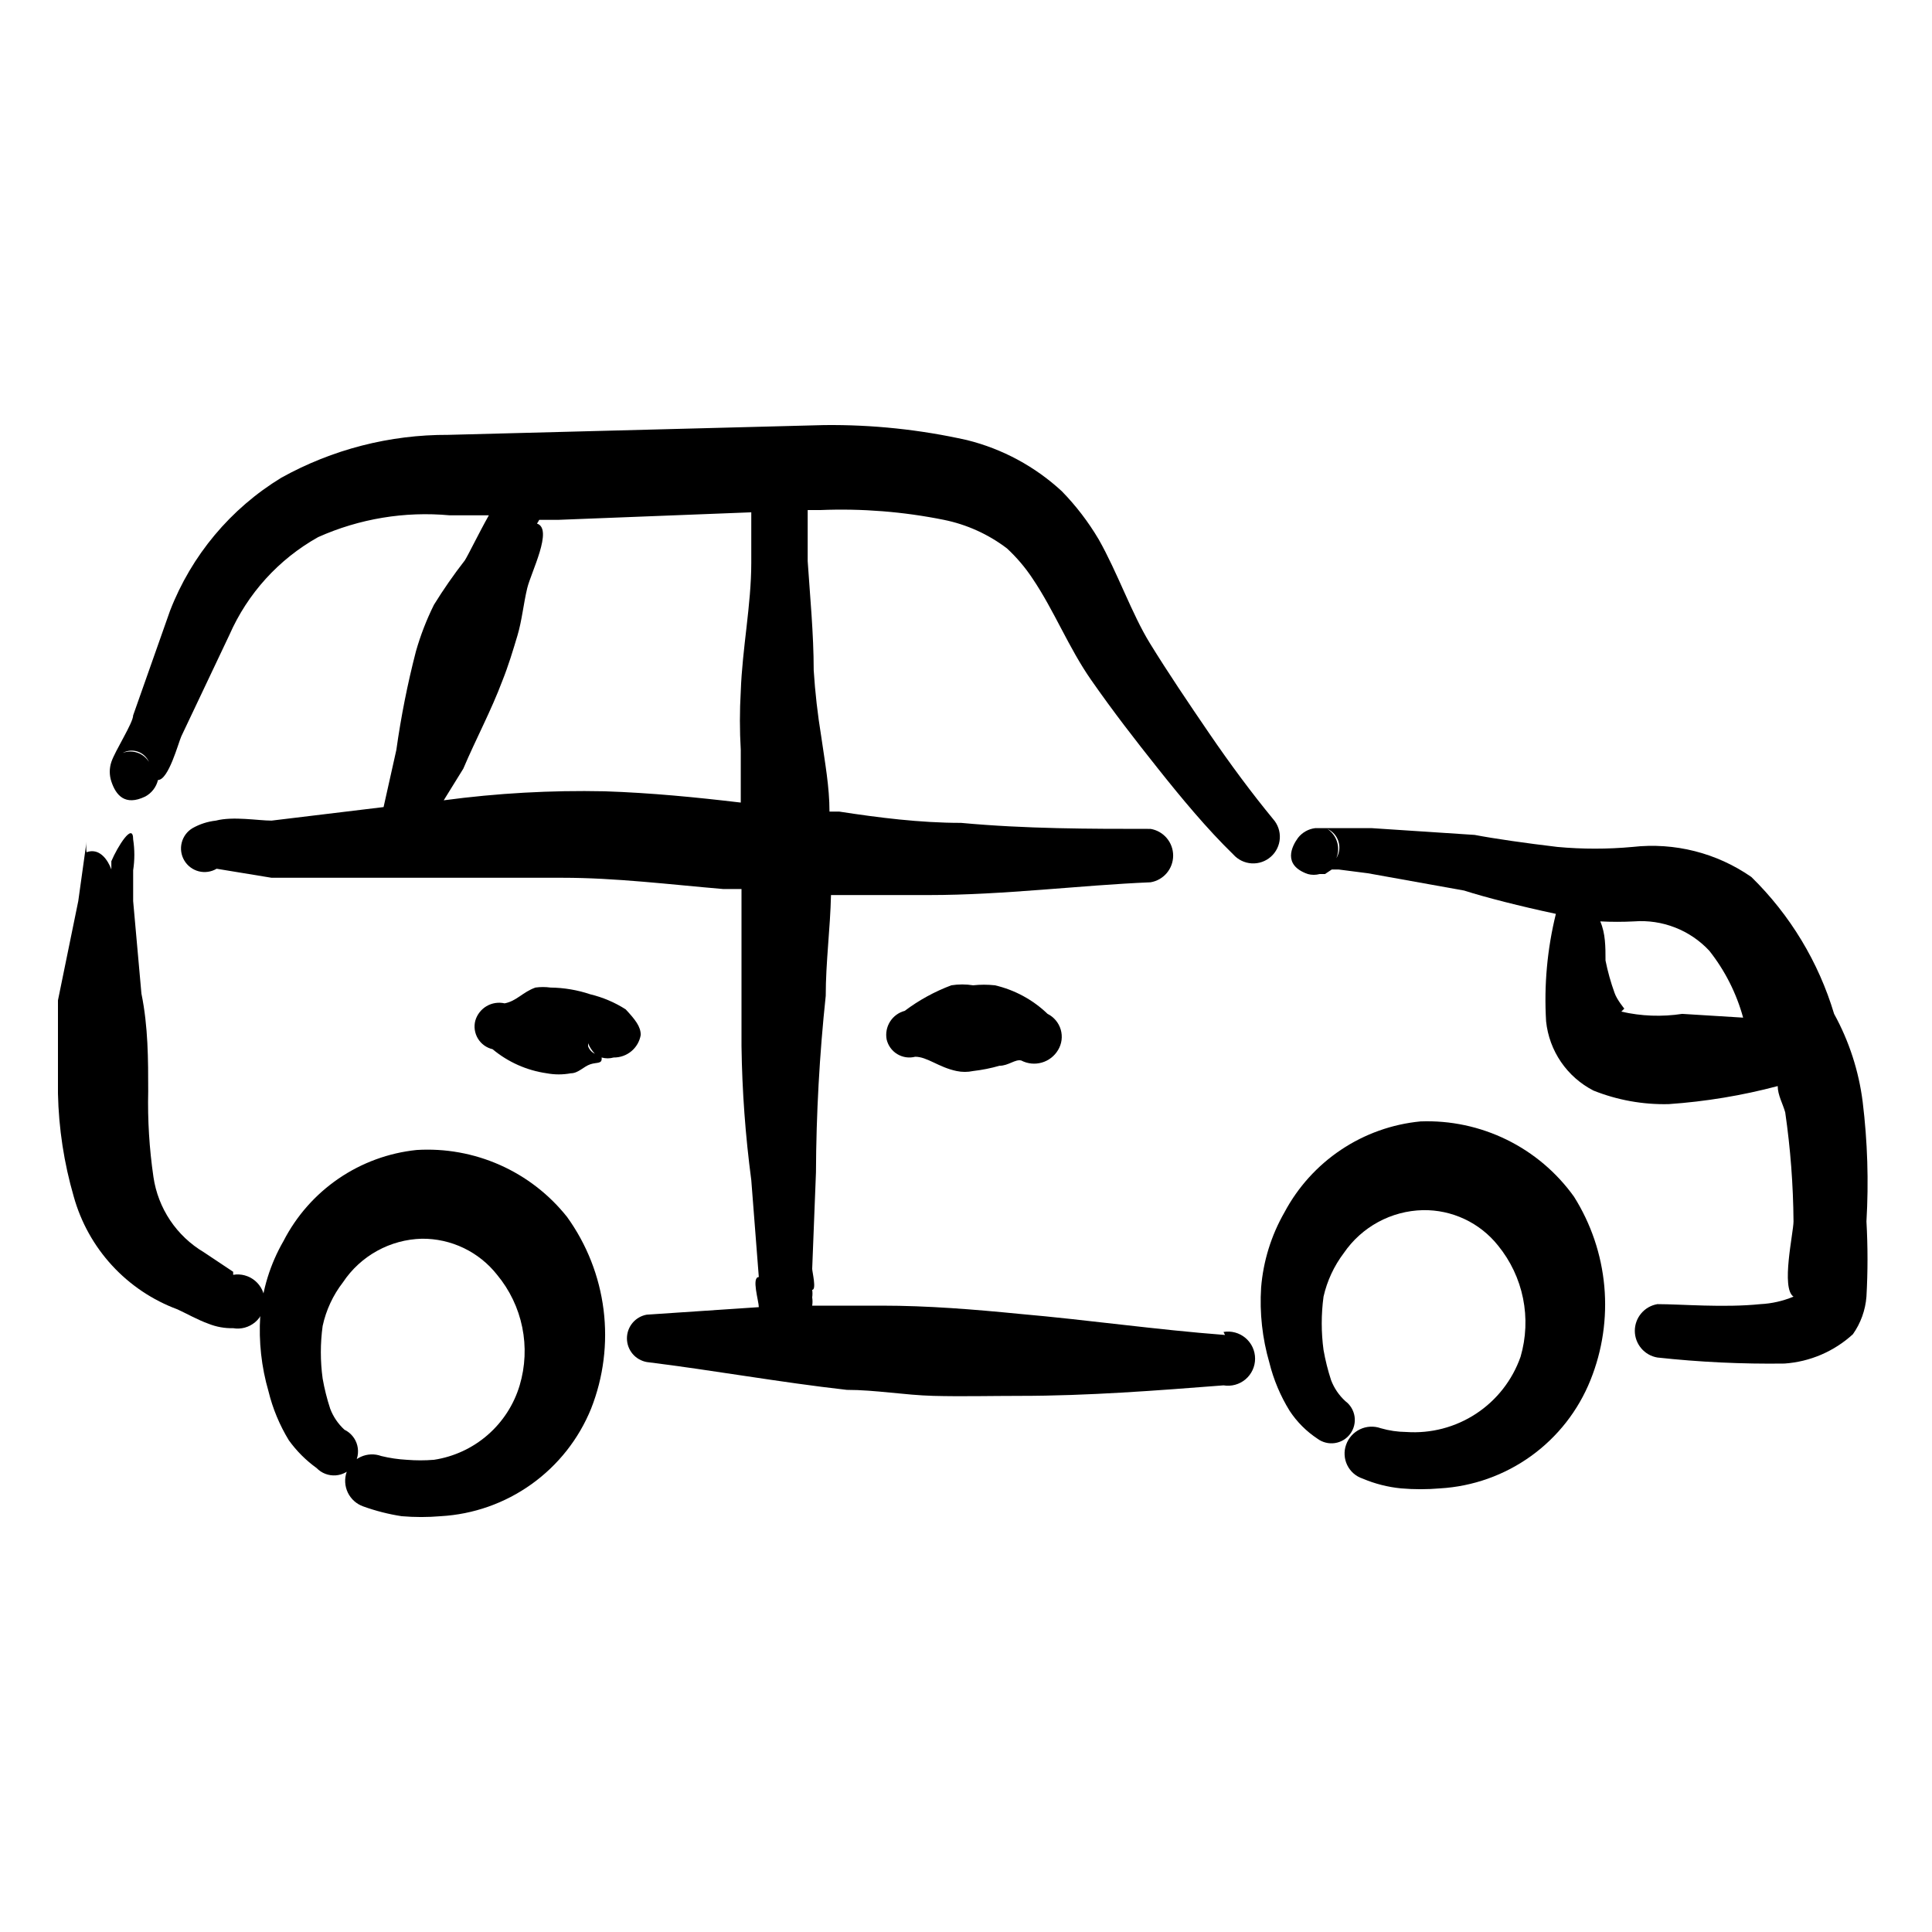 <svg width="100" height="100" viewBox="0 0 100 100" fill="none" xmlns="http://www.w3.org/2000/svg">
<path d="M21.566 59.523C20.116 59.673 18.727 60.182 17.524 61.004C16.321 61.827 15.342 62.936 14.676 64.232C13.988 65.423 13.575 66.753 13.47 68.125C13.386 69.437 13.531 70.754 13.898 72.017C14.116 72.909 14.471 73.762 14.949 74.547C15.348 75.102 15.834 75.588 16.389 75.987C16.515 76.118 16.669 76.22 16.839 76.285C17.009 76.35 17.191 76.378 17.372 76.365C17.554 76.353 17.731 76.3 17.89 76.212C18.049 76.124 18.187 76.001 18.294 75.854C18.401 75.707 18.474 75.538 18.509 75.359C18.543 75.18 18.538 74.996 18.494 74.819C18.45 74.643 18.367 74.478 18.252 74.337C18.137 74.196 17.993 74.081 17.829 74.002C17.5 73.701 17.247 73.328 17.09 72.912C16.923 72.403 16.793 71.883 16.7 71.355C16.576 70.451 16.576 69.534 16.7 68.631C16.878 67.809 17.237 67.038 17.751 66.373C18.201 65.696 18.807 65.138 19.519 64.745C20.23 64.352 21.026 64.136 21.838 64.116C22.586 64.109 23.326 64.275 24.001 64.598C24.675 64.922 25.267 65.396 25.73 65.984C26.381 66.768 26.828 67.7 27.031 68.698C27.235 69.696 27.189 70.729 26.898 71.705C26.6 72.702 26.024 73.594 25.238 74.276C24.453 74.958 23.489 75.403 22.461 75.559C21.994 75.597 21.526 75.597 21.059 75.559C20.613 75.535 20.17 75.47 19.736 75.364C19.39 75.238 19.008 75.253 18.673 75.406C18.338 75.558 18.077 75.837 17.946 76.181C17.884 76.355 17.857 76.54 17.867 76.724C17.877 76.908 17.923 77.088 18.002 77.254C18.082 77.421 18.193 77.57 18.331 77.693C18.468 77.816 18.628 77.911 18.802 77.972C19.446 78.204 20.111 78.374 20.787 78.478C21.46 78.536 22.138 78.536 22.811 78.478C24.502 78.382 26.131 77.808 27.509 76.822C28.887 75.837 29.957 74.481 30.595 72.912C31.236 71.286 31.458 69.525 31.24 67.79C31.022 66.056 30.372 64.404 29.35 62.987C28.427 61.826 27.237 60.905 25.882 60.302C24.526 59.699 23.046 59.432 21.566 59.523Z" fill="black"/>
<path d="M73.527 58.044C72.055 58.186 70.641 58.69 69.412 59.512C68.183 60.334 67.176 61.448 66.482 62.753C65.798 63.946 65.386 65.275 65.275 66.646C65.192 67.958 65.337 69.275 65.704 70.538C65.922 71.418 66.277 72.258 66.754 73.029C67.132 73.602 67.622 74.091 68.195 74.469C68.322 74.564 68.468 74.632 68.622 74.67C68.776 74.709 68.936 74.717 69.094 74.693C69.251 74.67 69.402 74.615 69.538 74.534C69.674 74.452 69.793 74.344 69.888 74.216C69.982 74.088 70.051 73.943 70.089 73.789C70.128 73.635 70.135 73.474 70.112 73.317C70.088 73.16 70.034 73.009 69.952 72.872C69.87 72.736 69.762 72.617 69.635 72.523C69.306 72.222 69.053 71.849 68.895 71.433C68.729 70.924 68.599 70.404 68.506 69.876C68.382 68.959 68.382 68.03 68.506 67.113C68.692 66.294 69.05 65.525 69.557 64.855C70.013 64.188 70.622 63.639 71.333 63.253C72.043 62.867 72.835 62.656 73.644 62.637C74.389 62.623 75.128 62.781 75.803 63.098C76.478 63.415 77.071 63.883 77.536 64.466C78.184 65.259 78.629 66.198 78.832 67.202C79.035 68.206 78.991 69.244 78.704 70.226C78.28 71.434 77.472 72.469 76.403 73.172C75.334 73.875 74.064 74.208 72.787 74.119C72.34 74.114 71.894 74.049 71.464 73.924C71.29 73.862 71.106 73.836 70.922 73.845C70.738 73.855 70.557 73.901 70.391 73.981C70.225 74.06 70.076 74.172 69.953 74.309C69.829 74.446 69.735 74.606 69.674 74.78C69.612 74.951 69.586 75.133 69.597 75.314C69.607 75.496 69.653 75.673 69.733 75.836C69.813 76 69.924 76.145 70.061 76.265C70.198 76.384 70.357 76.475 70.53 76.532C71.162 76.8 71.831 76.971 72.515 77.038C73.188 77.096 73.865 77.096 74.539 77.038C76.234 76.938 77.867 76.358 79.245 75.366C80.624 74.374 81.691 73.009 82.323 71.433C82.942 69.895 83.188 68.232 83.039 66.581C82.89 64.93 82.351 63.338 81.467 61.936C80.568 60.682 79.372 59.67 77.987 58.991C76.601 58.312 75.069 57.986 73.527 58.044Z" fill="black"/>
<path d="M12.069 65.828L10.551 64.816C9.854 64.402 9.258 63.838 8.807 63.165C8.356 62.491 8.061 61.726 7.943 60.924C7.728 59.455 7.637 57.971 7.671 56.487C7.671 54.852 7.671 53.14 7.32 51.427L6.892 46.64V45.044C6.974 44.515 6.974 43.977 6.892 43.448C6.892 42.514 6.075 43.837 5.763 44.577V45.005C5.763 45.005 5.374 43.798 4.479 44.11C4.457 43.929 4.457 43.746 4.479 43.565L4.051 46.64L3 51.777V56.604C3.039 58.409 3.314 60.202 3.817 61.936C4.187 63.265 4.867 64.487 5.8 65.501C6.734 66.516 7.895 67.295 9.189 67.774C9.617 67.969 10.239 68.319 10.784 68.514C11.192 68.678 11.629 68.758 12.069 68.747C12.27 68.781 12.476 68.771 12.672 68.717C12.868 68.663 13.051 68.567 13.206 68.436C13.362 68.304 13.487 68.14 13.573 67.955C13.658 67.771 13.703 67.569 13.703 67.366C13.703 67.162 13.658 66.961 13.573 66.776C13.487 66.591 13.362 66.427 13.206 66.296C13.051 66.164 12.868 66.068 12.672 66.014C12.476 65.96 12.27 65.95 12.069 65.984V65.828Z" fill="black"/>
<path d="M96.412 57.032C96.211 55.434 95.709 53.889 94.933 52.478C94.128 49.793 92.655 47.355 90.652 45.394C88.859 44.145 86.673 43.592 84.502 43.837C83.208 43.956 81.905 43.956 80.61 43.837C78.975 43.643 77.341 43.409 76.329 43.215L70.996 42.864H69.05H68.077C67.902 42.885 67.732 42.94 67.579 43.027C67.425 43.114 67.29 43.23 67.182 43.37C66.871 43.798 66.365 44.771 67.688 45.239C67.892 45.295 68.107 45.295 68.311 45.239H68.583L68.933 45.005H69.284L70.802 45.2L75.784 46.095C76.874 46.445 78.703 46.912 80.532 47.301C80.084 49.12 79.913 50.997 80.026 52.867C80.105 53.621 80.37 54.343 80.798 54.968C81.227 55.594 81.804 56.102 82.478 56.448C83.715 56.942 85.039 57.181 86.371 57.149C88.277 57.018 90.167 56.705 92.014 56.215C92.014 56.682 92.287 57.149 92.403 57.577C92.674 59.446 92.817 61.332 92.832 63.22C92.832 63.804 92.17 66.684 92.832 67.113C92.288 67.341 91.708 67.473 91.119 67.502C89.212 67.697 87.032 67.502 85.787 67.502C85.46 67.557 85.163 67.726 84.95 67.979C84.736 68.232 84.618 68.552 84.618 68.884C84.618 69.215 84.736 69.535 84.95 69.788C85.163 70.041 85.46 70.21 85.787 70.265C87.971 70.503 90.168 70.607 92.365 70.577C93.683 70.486 94.932 69.951 95.906 69.059C96.311 68.485 96.553 67.813 96.607 67.113C96.68 65.816 96.68 64.517 96.607 63.22C96.728 61.156 96.663 59.085 96.412 57.032ZM69.167 44.421C69.278 44.153 69.292 43.855 69.207 43.578C69.122 43.301 68.942 43.062 68.7 42.903C68.838 42.964 68.961 43.054 69.061 43.166C69.161 43.279 69.236 43.412 69.28 43.556C69.324 43.7 69.337 43.851 69.318 44.001C69.298 44.15 69.247 44.293 69.167 44.421ZM84.074 52.206C84.074 52.206 83.685 51.739 83.568 51.388C83.371 50.843 83.215 50.283 83.101 49.715C83.101 49.014 83.101 48.313 82.829 47.691C83.412 47.721 83.997 47.721 84.58 47.691C85.301 47.636 86.025 47.744 86.699 48.007C87.373 48.269 87.979 48.68 88.472 49.209C89.283 50.234 89.879 51.412 90.224 52.673L87.071 52.478C86.022 52.638 84.953 52.599 83.918 52.361L84.074 52.206Z" fill="black"/>
<path d="M68.311 45.083H68.038C68.038 45.316 68.233 45.083 68.428 45.083H68.311Z" fill="black"/>
<path d="M63.407 69.098C59.826 68.825 56.323 68.319 52.782 68.008C50.407 67.774 48.033 67.58 45.62 67.58H42.039C42.061 67.438 42.061 67.293 42.039 67.152C42.058 67.022 42.058 66.891 42.039 66.762C42.273 66.762 42.039 65.828 42.039 65.672L42.234 60.691C42.248 57.635 42.417 54.582 42.74 51.544C42.74 49.792 42.973 48.08 43.012 46.328H48.072C51.964 46.328 55.856 45.822 59.554 45.667C59.881 45.612 60.177 45.443 60.391 45.19C60.605 44.937 60.722 44.616 60.722 44.285C60.722 43.954 60.605 43.633 60.391 43.38C60.177 43.127 59.881 42.958 59.554 42.903C56.401 42.903 53.093 42.903 49.746 42.592C47.605 42.592 45.464 42.319 43.44 42.008H42.934C42.934 40.724 42.701 39.478 42.506 38.116C42.32 36.981 42.19 35.838 42.117 34.691C42.117 32.822 41.922 30.798 41.806 29.047V26.4H42.467C44.608 26.313 46.751 26.483 48.85 26.906C50.038 27.146 51.156 27.652 52.12 28.385C52.622 28.849 53.066 29.372 53.443 29.942C54.572 31.616 55.311 33.523 56.479 35.197C57.647 36.87 58.737 38.272 59.943 39.789C61.15 41.307 62.473 42.903 63.835 44.227C64.078 44.5 64.419 44.666 64.784 44.688C65.149 44.71 65.508 44.586 65.781 44.343C66.055 44.101 66.221 43.759 66.243 43.394C66.265 43.029 66.141 42.671 65.898 42.397C64.808 41.074 63.68 39.556 62.59 37.96C61.5 36.364 60.449 34.807 59.515 33.289C58.581 31.771 57.841 29.631 56.868 27.918C56.334 27.015 55.694 26.179 54.961 25.427C53.575 24.146 51.888 23.236 50.057 22.78C47.63 22.235 45.149 21.974 42.662 22.002L23.201 22.508C20.178 22.495 17.203 23.259 14.56 24.727C11.934 26.327 9.909 28.748 8.8 31.616L6.892 37.026C6.892 37.415 5.958 38.855 5.764 39.439C5.654 39.767 5.654 40.123 5.764 40.451C5.997 41.152 6.464 41.736 7.515 41.23C7.68 41.142 7.824 41.02 7.938 40.872C8.052 40.724 8.133 40.554 8.177 40.373C8.722 40.373 9.228 38.466 9.383 38.116L11.874 32.861C12.814 30.72 14.426 28.943 16.467 27.801C18.603 26.846 20.949 26.458 23.279 26.673H25.303C24.797 27.568 24.213 28.774 24.057 29.008C23.484 29.744 22.951 30.511 22.461 31.304C22.076 32.078 21.764 32.886 21.527 33.718C21.093 35.397 20.755 37.099 20.515 38.816L19.854 41.774L14.054 42.475C13.354 42.475 12.069 42.242 11.174 42.475C10.749 42.522 10.339 42.654 9.967 42.864C9.689 43.029 9.487 43.298 9.407 43.612C9.326 43.926 9.374 44.259 9.539 44.538C9.704 44.817 9.973 45.018 10.287 45.099C10.601 45.179 10.934 45.131 11.213 44.966L14.054 45.433H23.279H29.117C31.88 45.433 34.683 45.783 37.446 46.017H38.38V46.367V54.152C38.412 56.469 38.581 58.782 38.886 61.08L39.276 66.101C38.886 66.101 39.276 67.346 39.276 67.658L33.476 68.047C33.188 68.098 32.928 68.249 32.74 68.473C32.553 68.698 32.45 68.981 32.45 69.273C32.45 69.565 32.553 69.848 32.74 70.072C32.928 70.296 33.188 70.447 33.476 70.499C36.94 70.927 40.365 71.55 43.83 71.939C45.309 71.939 46.827 72.211 48.306 72.25C49.785 72.289 51.303 72.25 52.782 72.25C56.323 72.25 59.826 71.978 63.329 71.706C63.53 71.739 63.736 71.729 63.932 71.675C64.129 71.621 64.311 71.525 64.467 71.394C64.622 71.262 64.747 71.098 64.833 70.913C64.919 70.729 64.963 70.527 64.963 70.324C64.963 70.12 64.919 69.919 64.833 69.734C64.747 69.549 64.622 69.385 64.467 69.254C64.311 69.122 64.129 69.026 63.932 68.972C63.736 68.918 63.53 68.908 63.329 68.942L63.407 69.098ZM6.348 38.972C6.466 38.907 6.598 38.867 6.733 38.855C6.868 38.844 7.004 38.86 7.132 38.904C7.26 38.948 7.378 39.019 7.477 39.111C7.577 39.203 7.656 39.315 7.71 39.439C7.573 39.215 7.362 39.045 7.113 38.96C6.864 38.875 6.593 38.879 6.348 38.972ZM31.297 40.957C28.512 40.898 25.727 41.054 22.967 41.424L23.979 39.789C24.641 38.233 25.419 36.792 26.003 35.236C26.315 34.457 26.548 33.679 26.782 32.9C27.015 32.122 27.093 31.265 27.288 30.448C27.482 29.631 28.65 27.373 27.794 27.101C27.837 27.039 27.876 26.974 27.91 26.906H28.922L38.886 26.517V29.125C38.886 31.304 38.419 33.562 38.342 35.78C38.283 36.792 38.283 37.805 38.342 38.816V41.541C36.045 41.268 33.671 41.035 31.297 40.957Z" fill="black"/>
<path d="M33.164 53.568C33.164 53.14 32.892 52.789 32.386 52.245C31.824 51.885 31.206 51.622 30.557 51.466C29.892 51.242 29.195 51.124 28.494 51.116C28.235 51.08 27.974 51.08 27.715 51.116C27.054 51.349 26.742 51.816 26.119 51.933C25.8 51.861 25.465 51.913 25.183 52.079C24.901 52.246 24.693 52.514 24.602 52.828C24.561 52.984 24.552 53.147 24.575 53.306C24.599 53.466 24.654 53.619 24.737 53.757C24.82 53.895 24.931 54.014 25.061 54.109C25.192 54.203 25.34 54.271 25.497 54.307C26.297 54.975 27.267 55.406 28.299 55.553C28.711 55.63 29.133 55.63 29.545 55.553C29.934 55.553 30.206 55.203 30.557 55.086C30.907 54.969 31.179 55.086 31.14 54.736C31.344 54.794 31.56 54.794 31.763 54.736C32.098 54.74 32.423 54.625 32.68 54.411C32.937 54.197 33.109 53.898 33.164 53.568ZM30.44 53.996C30.519 54.199 30.638 54.384 30.79 54.541C30.708 54.503 30.635 54.449 30.575 54.382C30.515 54.315 30.469 54.237 30.44 54.152V53.996Z" fill="black"/>
<path d="M51.497 50.999C51.122 50.958 50.744 50.958 50.368 50.999C49.995 50.939 49.614 50.939 49.24 50.999C48.377 51.323 47.564 51.769 46.827 52.322C46.513 52.405 46.242 52.604 46.069 52.878C45.895 53.153 45.833 53.482 45.892 53.801C45.929 53.958 45.996 54.106 46.091 54.237C46.185 54.367 46.305 54.478 46.443 54.561C46.581 54.644 46.734 54.699 46.894 54.723C47.053 54.746 47.215 54.737 47.371 54.697C47.994 54.697 48.578 55.241 49.512 55.436C49.794 55.496 50.086 55.496 50.368 55.436C50.829 55.383 51.285 55.292 51.731 55.164C52.198 55.164 52.548 54.813 52.859 54.891C53.187 55.062 53.567 55.101 53.922 54.999C54.277 54.898 54.579 54.664 54.767 54.346C54.861 54.19 54.922 54.015 54.946 53.834C54.969 53.653 54.955 53.468 54.904 53.293C54.852 53.117 54.765 52.954 54.648 52.814C54.531 52.674 54.386 52.559 54.222 52.478C53.464 51.748 52.522 51.237 51.497 50.999Z" fill="black"/>
</svg>
